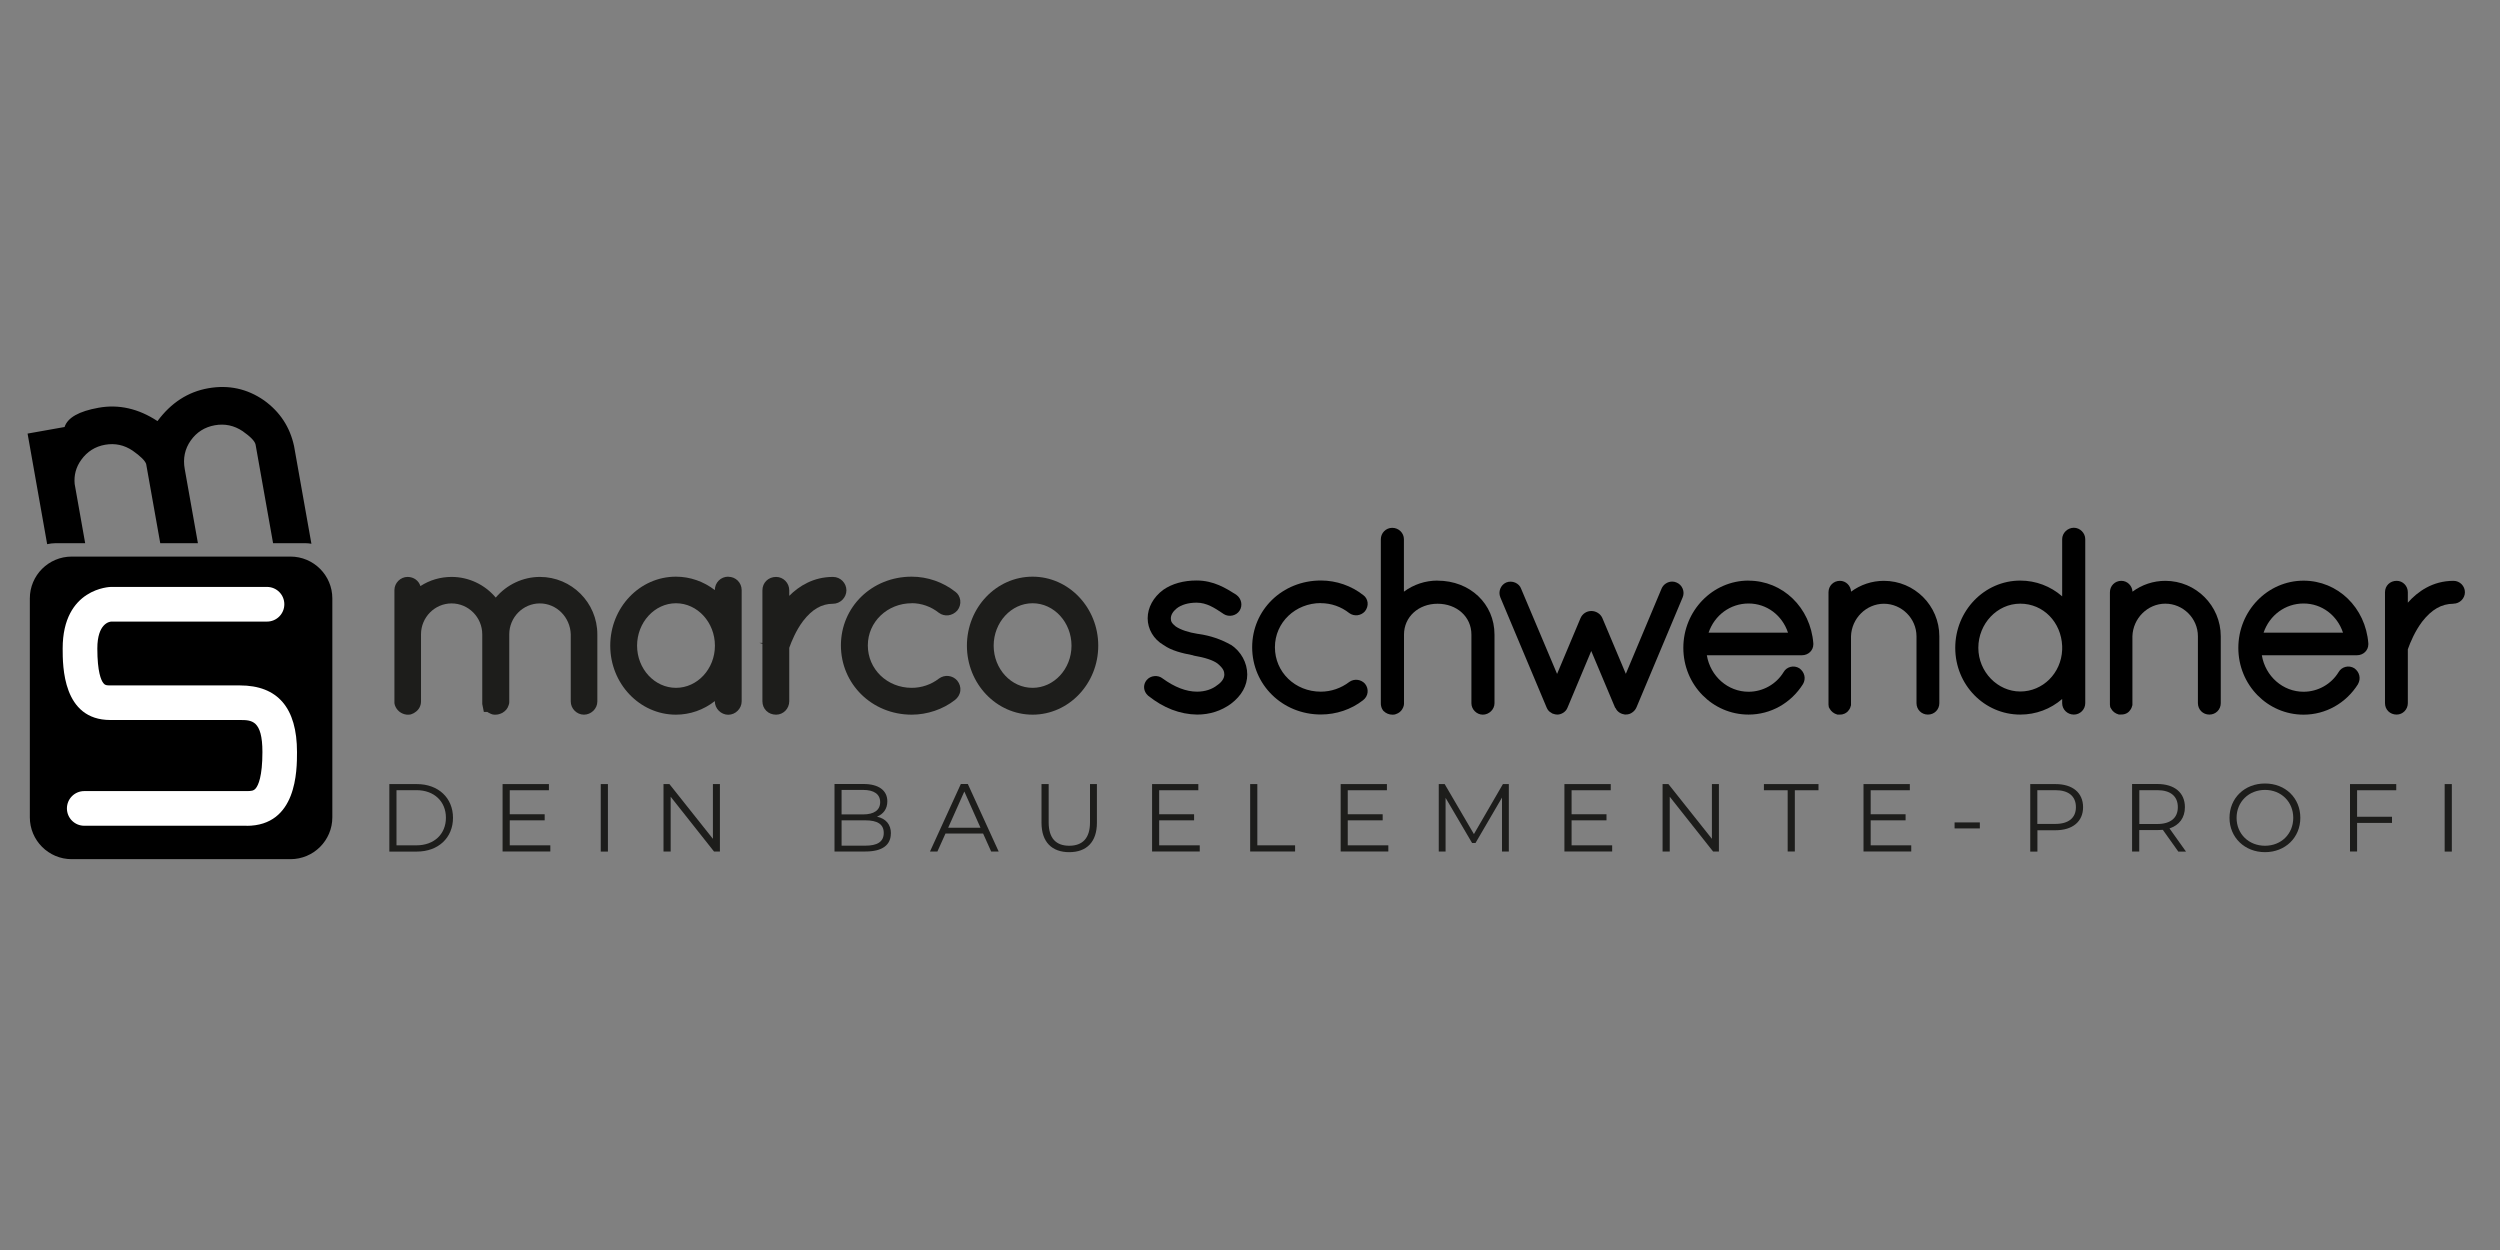 <?xml version="1.0" encoding="UTF-8"?><svg id="Ebene_1" xmlns="http://www.w3.org/2000/svg" xmlns:xlink="http://www.w3.org/1999/xlink" viewBox="0 0 300 150"><rect x="0" y="0" width="300" height="150" fill="#808080" stroke="none"/><defs><style>.cls-1{clip-path:url(#clippath);}.cls-2{fill:none;}.cls-2,.cls-3,.cls-4,.cls-5{stroke-width:0px;}.cls-3{fill:#1d1d1b;}.cls-4{fill:#000;}.cls-5{fill:#fff;}</style><clipPath id="clippath"><rect class="cls-2" x="1.79" y="40.24" width="295.49" height="75"/></clipPath></defs><g class="cls-1"><path class="cls-5" d="M30.01,100.18H9.99c-1.56,0-2.83-1.27-2.83-2.83s1.27-2.83,2.83-2.83h20.02c.46,0,.59-.07.59-.07,0,0,.68-.64.68-4.07,0-1.84-.37-2.78-.68-3.03-.29-.23-1.04-.23-1.4-.23h-15.98c-2.75,0-4.26-1.39-5.04-2.56-1.04-1.56-1.53-3.77-1.53-6.95,0-6.05,3.97-8.27,6.65-8.29h19.26c1.56,0,2.83,1.27,2.83,2.83s-1.27,2.83-2.83,2.83H13.41c-.69.11-1.11,1.09-1.11,2.63,0,2.87.48,3.69.59,3.83.05.01.15.03.32.03h15.98c.92,0,3.08,0,4.91,1.45,1.88,1.49,2.84,4,2.84,7.47s-.55,5.74-1.73,7.36c-1.18,1.62-2.93,2.44-5.2,2.44ZM13.3,74.97s.04,0,.08,0h-.08Z"/><path class="cls-4" d="M6.7,65.18h3.52l-1.26-7.1c-.1-1.06.16-2.03.79-2.9.71-.99,1.67-1.6,2.86-1.81,1.2-.21,2.3.03,3.31.71.94.66,1.48,1.19,1.62,1.6l1.69,9.5h4.52l-1.58-8.89c-.23-1.28.01-2.42.72-3.43.71-1,1.67-1.61,2.89-1.83,1.2-.21,2.31.02,3.34.71.94.66,1.46,1.19,1.55,1.61l2.1,11.83h3.84c.26,0,.51.03.76.07l-2.08-11.71c-.49-2.29-1.7-4.13-3.61-5.5-2.02-1.4-4.25-1.88-6.69-1.45-2.44.43-4.47,1.75-6.09,3.94-2.28-1.5-4.64-2.04-7.08-1.6-2.35.42-3.71,1.19-4.07,2.31l-4.44.79,2.35,13.27c.34-.07.68-.12,1.04-.12"/><path class="cls-4" d="M34.86,66.79H8.6c-2.77,0-5.02,2.25-5.02,5.02v26.27c0,2.77,2.25,5.02,5.02,5.02h26.26c2.77,0,5.02-2.25,5.02-5.02v-26.27c0-2.77-2.25-5.02-5.02-5.02M29.59,99.09H10.11c-1.15,0-2.08-.93-2.08-2.08s.93-2.08,2.08-2.08h19.47c.59,0,.86-.03,1.11-.33.3-.36.8-1.41.8-4.36,0-3.84-1.31-3.84-2.71-3.84h-15.54c-5.72,0-5.72-6.46-5.72-8.58,0-7.27,5.73-7.39,5.79-7.39h18.73c1.15,0,2.08.93,2.08,2.08s-.93,2.08-2.08,2.08H13.36c-.22.01-1.68.22-1.68,3.23,0,2.81.45,3.81.72,4.15.2.26.37.28.84.28h15.54c4.55,0,6.86,2.69,6.86,8,0,2.19,0,8.85-6.06,8.85"/><path class="cls-3" d="M64.79,69.23c-2.03,0-3.98.92-5.3,2.48-1.31-1.56-3.25-2.48-5.29-2.48-1.36,0-2.64.38-3.75,1.1-.2-.65-.8-1.1-1.54-1.1-.85,0-1.58.72-1.58,1.58v13.57s.05.23.05.23c.21.63.76,1.08,1.44,1.15h.18c.08,0,.27,0,.42-.08.16-.05.29-.13.38-.2.45-.28.72-.77.72-1.3v-8.06c0-2.04,1.65-3.71,3.67-3.71s3.68,1.66,3.68,3.71v8.36s.19.95.19.95h.42c.07.05.14.1.22.13.05.03.12.07.18.09.14.07.29.11.44.11h.15c.26,0,.52-.07.82-.22.38-.23.63-.52.74-.9.05-.12.08-.24.08-.37v-8.15c0-2.04,1.65-3.71,3.67-3.71s3.65,1.67,3.71,3.71v8.06c0,.85.72,1.58,1.58,1.58s1.61-.71,1.61-1.58v-8.06c0-3.8-3.09-6.89-6.89-6.89"/><path class="cls-3" d="M87.39,69.2c-.9,0-1.61.71-1.61,1.61h0c-1.35-1.04-2.98-1.61-4.67-1.61-4.35,0-7.88,3.71-7.88,8.28s3.54,8.28,7.88,8.28c1.69,0,3.32-.57,4.67-1.63v.03c0,.87.74,1.61,1.61,1.61s1.61-.74,1.61-1.61v-13.34c0-.9-.71-1.61-1.61-1.61M85.79,77.48c0,2.79-2.1,5.06-4.67,5.06s-4.67-2.27-4.67-5.06,2.1-5.09,4.67-5.09,4.67,2.29,4.67,5.09"/><path class="cls-3" d="M99.95,69.23c-2.34,0-4.07,1.1-5.24,2.27v-.66c0-.89-.71-1.61-1.58-1.61-.93,0-1.64.69-1.64,1.61v6.3h-.38s.38.11.38.11v6.9c0,.92.7,1.61,1.64,1.61.87,0,1.58-.72,1.58-1.61v-6.4s.01-.04.01-.04c.25-.7.79-2.05,1.65-3.19,1.09-1.41,2.23-2.07,3.59-2.07.87,0,1.61-.74,1.61-1.61s-.71-1.61-1.61-1.61"/><path class="cls-3" d="M109.39,72.38c1.18,0,2.34.41,3.28,1.16.68.5,1.61.38,2.2-.27.29-.35.42-.81.36-1.25-.06-.42-.28-.79-.58-1-1.48-1.17-3.35-1.82-5.25-1.82-4.76,0-8.49,3.62-8.49,8.25s3.73,8.31,8.49,8.31c1.87,0,3.76-.64,5.18-1.75.37-.28.61-.68.66-1.12.05-.43-.08-.86-.38-1.23-.56-.63-1.5-.74-2.19-.23-.93.72-2.09,1.11-3.26,1.11-2.96,0-5.27-2.24-5.27-5.09s2.37-5.06,5.27-5.06"/><path class="cls-3" d="M123.91,69.2c-4.35,0-7.88,3.71-7.88,8.28s3.54,8.28,7.88,8.28,7.88-3.71,7.88-8.28-3.54-8.28-7.88-8.28M128.58,77.48c0,2.79-2.1,5.06-4.67,5.06s-4.67-2.27-4.67-5.06,2.1-5.09,4.67-5.09,4.67,2.29,4.67,5.09"/><path class="cls-4" d="M143.65,85.75c1.52,0,2.89-.44,4.07-1.3,1.28-.97,1.95-2.18,1.95-3.51,0-1.41-.75-2.77-1.95-3.56h-.02c-1.19-.67-2.44-1.1-3.9-1.31h-.04c-1.16-.18-2.09-.5-2.68-.9-.49-.39-.58-.63-.58-.96,0-.41.25-.83.69-1.19.56-.45,1.41-.7,2.4-.7,1.21,0,2.16.63,3.16,1.3l.1.07c.63.4,1.51.2,1.9-.41.4-.62.23-1.46-.39-1.9l-.07-.05c-1.18-.74-2.64-1.67-4.7-1.67-1.56,0-2.94.38-4,1.12-1.19.88-1.87,2.13-1.87,3.42s.72,2.52,1.9,3.2c.95.68,2.25.99,3.51,1.23l.14.05c1.35.23,2.31.55,2.84.95.73.61.8.95.81,1.32,0,.44-.31.91-.85,1.27-.61.5-1.49.78-2.42.78-1.31,0-2.7-.54-4.13-1.58-.56-.46-1.47-.37-1.93.2-.46.57-.39,1.35.18,1.86,1.85,1.48,3.82,2.24,5.88,2.27"/><path class="cls-4" d="M158.5,72.38c1.24,0,2.44.42,3.41,1.19.59.43,1.4.33,1.88-.21.25-.31.37-.7.32-1.08-.05-.35-.24-.67-.51-.86-1.43-1.13-3.24-1.76-5.09-1.76-4.63,0-8.25,3.52-8.25,8.01s3.62,8.07,8.25,8.07c1.84,0,3.64-.61,5.04-1.7.32-.24.52-.58.56-.95.04-.37-.06-.73-.31-1.04-.47-.53-1.29-.64-1.88-.22-.98.75-2.19,1.17-3.42,1.17-3.09,0-5.51-2.34-5.51-5.33s2.47-5.3,5.51-5.3"/><path class="cls-4" d="M172.5,69.67c-1.46,0-2.87.47-4.03,1.33v-6.29c0-.76-.63-1.37-1.4-1.37s-1.37.63-1.37,1.37v19.68c0,.11,0,.26.06.45.05.15.1.26.21.42l.07.07c.27.27.65.43,1.03.43h.09c.15,0,.29-.03.36-.07.34-.11.6-.33.75-.59.06-.09.1-.17.11-.21l.03-.09c.02-.06.07-.17.07-.32v-8.33c0-2.11,1.73-3.7,4.03-3.7s4.06,1.55,4.06,3.7v8.24c0,.74.63,1.37,1.37,1.37s1.4-.62,1.4-1.37v-8.24c0-3.69-2.94-6.47-6.83-6.47M168.09,84.77h0,0Z"/><path class="cls-4" d="M193.84,84.93l.05.08c.21.44.67.68,1.08.73h.14c.3,0,.55-.08.81-.28.22-.16.38-.38.48-.63l5.52-13.15c.14-.33.14-.7,0-1.04-.14-.34-.4-.6-.74-.74-.15-.07-.33-.11-.51-.11-.56,0-1.07.34-1.28.84l-4.29,10.23-2.82-6.7c-.22-.5-.75-.84-1.32-.84s-1.07.34-1.29.84l-2.82,6.71-4.31-10.21c-.22-.67-1.08-1.06-1.8-.76-.67.3-.98,1.1-.7,1.78l5.55,13.21c.12.3.32.52.51.61.11.1.25.16.34.17.12.04.27.08.44.08.45,0,1.01-.29,1.22-.83l2.85-6.8,2.87,6.82Z"/><path class="cls-4" d="M209.83,69.67c-4.32,0-7.83,3.62-7.83,8.07s3.51,8.01,7.83,8.01c2.65,0,5.09-1.37,6.53-3.66.38-.65.2-1.44-.44-1.9-.66-.41-1.52-.18-1.88.45-.88,1.46-2.49,2.37-4.21,2.37-2.49,0-4.59-1.86-5.01-4.38h11.41c.77,0,1.37-.58,1.37-1.31v-.11c-.33-4.3-3.67-7.53-7.77-7.53M205.03,75.92c.72-2.11,2.61-3.5,4.8-3.5s4.04,1.42,4.73,3.5h-9.53Z"/><path class="cls-4" d="M229.98,76.35v8.03c0,.77.6,1.37,1.37,1.37s1.37-.6,1.37-1.37v-8.03c0-3.67-2.98-6.65-6.65-6.65-1.43,0-2.81.46-3.94,1.3-.04-.72-.62-1.3-1.34-1.3-.77,0-1.37.6-1.37,1.37v13.49l.04.31.03.04c.02.06.05.11.08.15.18.32.49.57.91.69h.31c.43.01.82-.19,1.03-.49.19-.21.25-.44.3-.63v-8.26c.06-2.16,1.83-3.92,3.95-3.92s3.91,1.75,3.91,3.91"/><path class="cls-4" d="M247.46,84.38c0,.76.63,1.37,1.4,1.37s1.37-.63,1.37-1.37v-19.68c0-.74-.63-1.37-1.37-1.37s-1.4.62-1.4,1.37v6.86c-1.4-1.22-3.16-1.89-5.03-1.89-4.3,0-7.8,3.62-7.8,8.07s3.5,8.01,7.8,8.01c1.88,0,3.63-.66,5.03-1.87v.49ZM247.46,77.97c-.11,2.81-2.32,5.01-5.03,5.01s-5.03-2.35-5.03-5.24,2.25-5.3,5.03-5.3,4.91,2.23,5.03,5.08v.45Z"/><path class="cls-4" d="M263.75,84.38c0,.77.6,1.37,1.37,1.37s1.37-.6,1.37-1.37v-8.03c0-3.67-2.98-6.65-6.65-6.65-1.43,0-2.81.46-3.94,1.3-.04-.72-.62-1.3-1.34-1.3-.77,0-1.37.6-1.37,1.37v13.49l.04.32.04.04c.02.06.05.1.07.13.18.33.49.57.91.69h.31c.43.01.82-.18,1.03-.49.19-.21.25-.46.3-.64v-8.25c.06-2.16,1.83-3.92,3.95-3.92s3.91,1.75,3.91,3.91v8.03Z"/><path class="cls-4" d="M282.96,82.09c.37-.65.2-1.44-.44-1.9-.66-.41-1.52-.18-1.88.45-.88,1.46-2.49,2.37-4.21,2.37-2.49,0-4.59-1.86-5.01-4.38h11.41c.77,0,1.37-.58,1.37-1.31v-.11c-.33-4.3-3.67-7.53-7.77-7.53-4.32,0-7.83,3.62-7.83,8.07s3.51,8.01,7.83,8.01c2.65,0,5.09-1.37,6.53-3.66M271.63,75.92c.72-2.11,2.61-3.5,4.8-3.5s4.04,1.42,4.73,3.5h-9.53Z"/><path class="cls-4" d="M294.42,72.44c.74,0,1.37-.63,1.37-1.37s-.6-1.37-1.37-1.37c-2.52,0-4.31,1.3-5.48,2.62v-1.25c0-.76-.6-1.37-1.34-1.37-.8,0-1.4.59-1.4,1.37v13.31c0,.78.6,1.37,1.4,1.37.74,0,1.34-.62,1.34-1.37v-6.47c.32-.89.87-2.18,1.71-3.3,1.14-1.47,2.34-2.16,3.77-2.16"/><path class="cls-3" d="M46.72,94.09h3.3c2.59,0,4.34,1.67,4.34,4.05s-1.75,4.05-4.34,4.05h-3.3v-8.1ZM49.97,101.44c2.15,0,3.54-1.37,3.54-3.31s-1.39-3.31-3.54-3.31h-2.39v6.62h2.39Z"/><polygon class="cls-3" points="66.04 101.44 66.04 102.18 60.31 102.18 60.31 94.09 65.87 94.09 65.87 94.83 61.17 94.83 61.17 97.71 65.36 97.71 65.36 98.44 61.17 98.44 61.17 101.44 66.04 101.44"/><rect class="cls-3" x="72.09" y="94.09" width=".86" height="8.1"/><polygon class="cls-3" points="86.39 94.09 86.39 102.18 85.68 102.18 80.48 95.61 80.48 102.18 79.62 102.18 79.62 94.09 80.33 94.09 85.55 100.66 85.55 94.09 86.39 94.09"/><path class="cls-3" d="M106.9,100.02c0,1.38-1.02,2.16-3.04,2.16h-3.72v-8.1h3.49c1.81,0,2.85.77,2.85,2.08,0,.93-.5,1.54-1.24,1.84,1.04.23,1.67.91,1.67,2.01M100.99,94.79v2.94h2.58c1.3,0,2.05-.5,2.05-1.47s-.75-1.47-2.05-1.47h-2.58ZM106.05,99.95c0-1.05-.77-1.51-2.2-1.51h-2.86v3.04h2.86c1.42,0,2.2-.46,2.2-1.53"/><path class="cls-3" d="M117.97,100.02h-4.51l-.97,2.16h-.89l3.7-8.1h.84l3.7,8.1h-.9l-.97-2.16ZM117.66,99.33l-1.94-4.35-1.94,4.35h3.89Z"/><path class="cls-3" d="M124.98,98.73v-4.64h.86v4.6c0,1.92.9,2.8,2.47,2.8s2.49-.88,2.49-2.8v-4.6h.83v4.64c0,2.32-1.25,3.53-3.32,3.53s-3.33-1.2-3.33-3.53"/><polygon class="cls-3" points="143.97 101.44 143.97 102.18 138.25 102.18 138.25 94.09 143.8 94.09 143.8 94.83 139.1 94.83 139.1 97.71 143.29 97.71 143.29 98.44 139.1 98.44 139.1 101.44 143.97 101.44"/><polygon class="cls-3" points="150.02 94.09 150.88 94.09 150.88 101.44 155.41 101.44 155.41 102.18 150.02 102.18 150.02 94.09"/><polygon class="cls-3" points="166.6 101.44 166.6 102.18 160.88 102.18 160.88 94.09 166.43 94.09 166.43 94.83 161.73 94.83 161.73 97.71 165.92 97.71 165.92 98.44 161.73 98.44 161.73 101.44 166.6 101.44"/><polygon class="cls-3" points="181.06 94.09 181.06 102.18 180.24 102.18 180.24 95.71 177.06 101.16 176.65 101.16 173.47 95.74 173.47 102.18 172.65 102.18 172.65 94.09 173.36 94.09 176.87 100.09 180.35 94.09 181.06 94.09"/><polygon class="cls-3" points="193.46 101.44 193.46 102.18 187.73 102.18 187.73 94.09 193.29 94.09 193.29 94.83 188.59 94.83 188.59 97.71 192.78 97.71 192.78 98.44 188.59 98.44 188.59 101.44 193.46 101.44"/><polygon class="cls-3" points="206.27 94.09 206.27 102.18 205.57 102.18 200.37 95.61 200.37 102.18 199.51 102.18 199.51 94.09 200.21 94.09 205.43 100.66 205.43 94.09 206.27 94.09"/><polygon class="cls-3" points="214.52 94.83 211.67 94.83 211.67 94.09 218.22 94.09 218.22 94.83 215.38 94.83 215.38 102.18 214.52 102.18 214.52 94.83"/><polygon class="cls-3" points="229.35 101.44 229.35 102.18 223.62 102.18 223.62 94.09 229.18 94.09 229.18 94.83 224.48 94.83 224.48 97.71 228.67 97.71 228.67 98.44 224.48 98.44 224.48 101.44 229.35 101.44"/><rect class="cls-3" x="234.55" y="98.69" width="3.03" height=".72"/><path class="cls-3" d="M249.97,96.86c0,1.72-1.25,2.77-3.31,2.77h-2.17v2.56h-.86v-8.1h3.03c2.06,0,3.31,1.04,3.31,2.78M249.11,96.86c0-1.3-.86-2.04-2.48-2.04h-2.15v4.05h2.15c1.62,0,2.48-.74,2.48-2.01"/><path class="cls-3" d="M261.39,102.18l-1.85-2.6c-.21.02-.42.03-.65.03h-2.18v2.57h-.86v-8.1h3.03c2.06,0,3.31,1.04,3.31,2.78,0,1.27-.67,2.16-1.85,2.55l1.98,2.78h-.94ZM261.34,96.86c0-1.3-.86-2.04-2.47-2.04h-2.15v4.06h2.15c1.62,0,2.47-.75,2.47-2.02"/><path class="cls-3" d="M267.54,98.14c0-2.36,1.8-4.12,4.26-4.12s4.24,1.75,4.24,4.12-1.81,4.12-4.24,4.12-4.26-1.76-4.26-4.12M275.19,98.14c0-1.93-1.45-3.35-3.39-3.35s-3.41,1.42-3.41,3.35,1.46,3.35,3.41,3.35,3.39-1.42,3.39-3.35"/><polygon class="cls-3" points="282.85 94.83 282.85 98.01 287.04 98.01 287.04 98.75 282.85 98.75 282.85 102.18 282 102.18 282 94.09 287.55 94.09 287.55 94.83 282.85 94.83"/><rect class="cls-3" x="293.36" y="94.09" width=".86" height="8.1"/></g></svg>